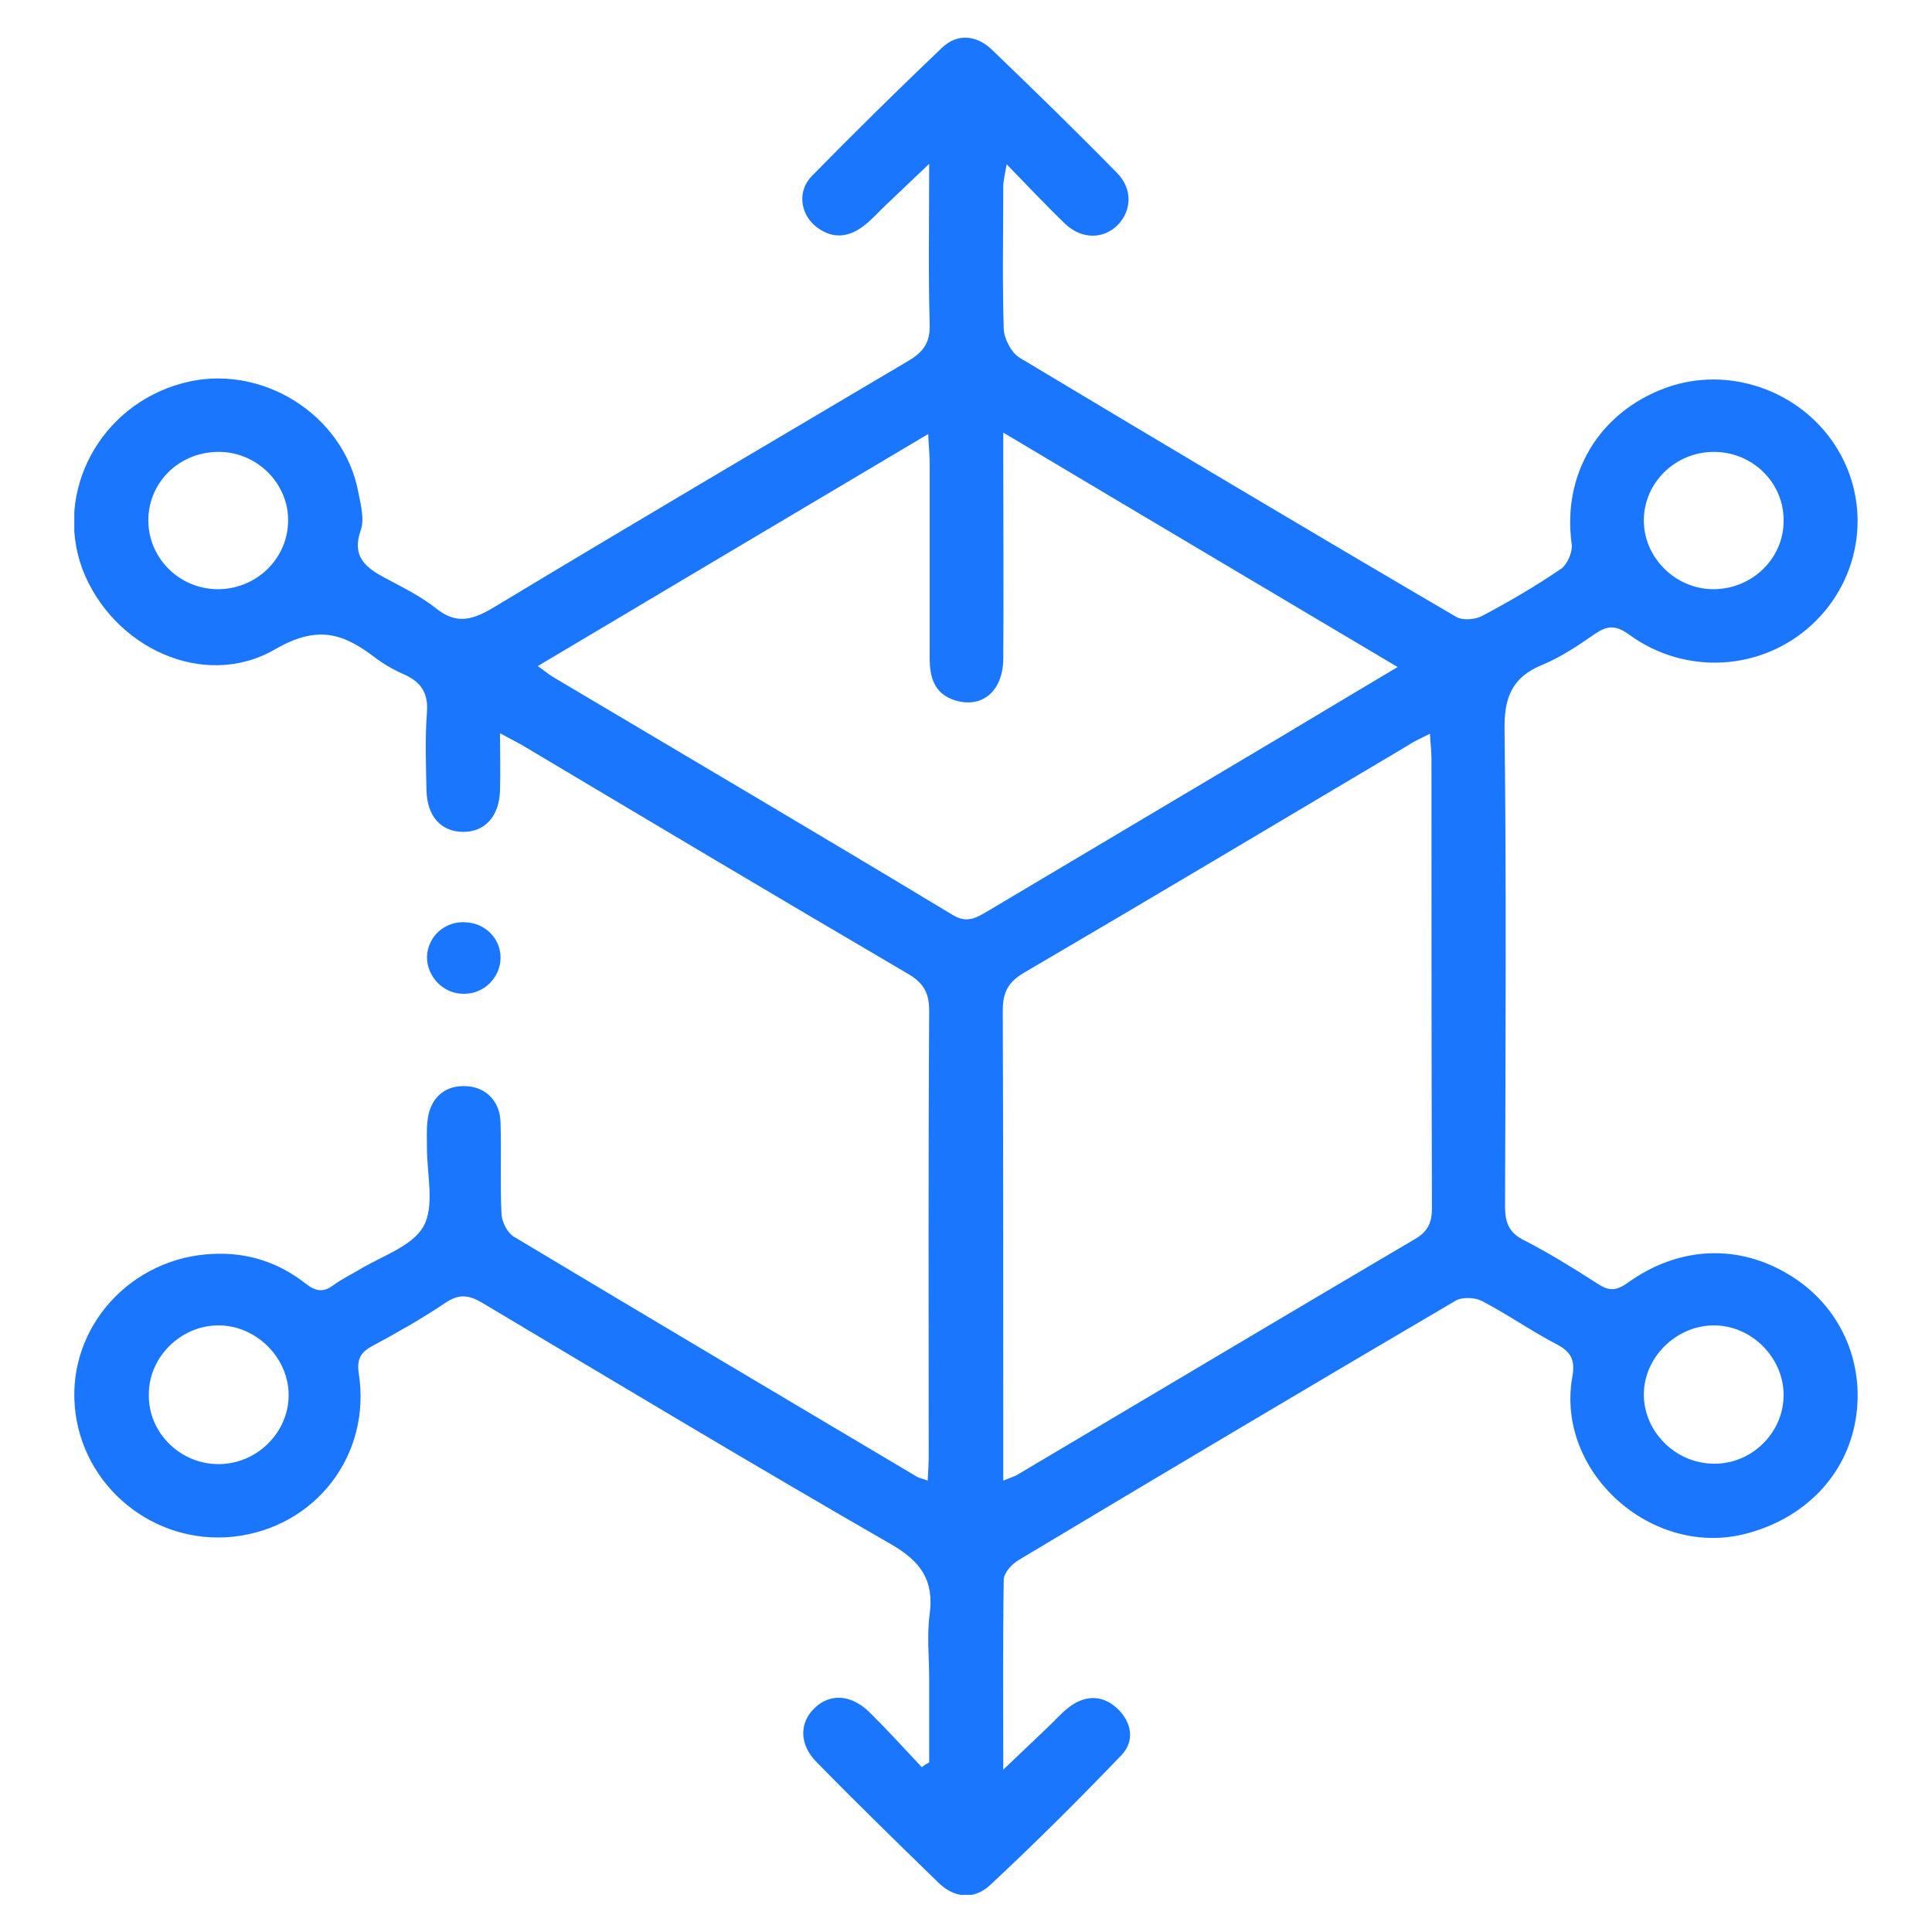 <svg width="52" height="52" viewBox="0 0 52 52" fill="none" xmlns="http://www.w3.org/2000/svg">
<g clip-path="url(#clip0_1068_2391)">
<path d="M25.009 47.435C25.009 46.693 25.009 45.939 25.009 45.197C25.009 44.612 24.943 44.013 25.023 43.441C25.141 42.53 24.785 42.023 23.966 41.554C20.283 39.434 16.64 37.248 12.996 35.075C12.627 34.854 12.363 34.815 11.993 35.062C11.359 35.491 10.686 35.869 10.013 36.233C9.696 36.402 9.603 36.597 9.656 36.962C10 39.16 8.495 41.112 6.29 41.359C4.138 41.593 2.198 40.006 2.013 37.859C1.828 35.712 3.531 33.826 5.762 33.748C6.673 33.709 7.504 33.982 8.217 34.541C8.481 34.75 8.693 34.802 8.97 34.593C9.181 34.437 9.419 34.32 9.643 34.19C10.25 33.813 11.095 33.553 11.399 33.006C11.703 32.46 11.491 31.614 11.491 30.898C11.491 30.664 11.478 30.417 11.505 30.183C11.557 29.597 11.927 29.233 12.468 29.233C13.036 29.22 13.458 29.61 13.472 30.209C13.498 31.029 13.458 31.861 13.498 32.681C13.511 32.889 13.656 33.188 13.841 33.292C17.445 35.452 21.062 37.599 24.679 39.746C24.745 39.785 24.838 39.798 24.97 39.85C24.983 39.59 24.996 39.381 24.996 39.173C24.996 35.179 24.983 31.198 25.009 27.203C25.009 26.696 24.838 26.436 24.402 26.189C20.983 24.185 17.577 22.155 14.171 20.126C13.986 20.009 13.788 19.918 13.458 19.735C13.458 20.308 13.472 20.789 13.458 21.258C13.445 21.96 13.062 22.39 12.468 22.39C11.874 22.39 11.491 21.973 11.478 21.258C11.465 20.568 11.438 19.865 11.491 19.176C11.531 18.669 11.346 18.369 10.897 18.161C10.594 18.031 10.303 17.862 10.052 17.667C9.207 17.029 8.521 16.834 7.412 17.471C5.498 18.59 3.016 17.432 2.211 15.299C1.458 13.217 2.699 10.914 4.904 10.316C6.99 9.743 9.247 11.135 9.643 13.243C9.709 13.581 9.815 13.972 9.709 14.271C9.458 14.999 9.854 15.286 10.396 15.572C10.858 15.819 11.333 16.053 11.742 16.379C12.283 16.808 12.706 16.691 13.26 16.366C16.97 14.128 20.706 11.929 24.442 9.717C24.838 9.483 25.036 9.236 25.023 8.741C24.983 7.362 25.009 5.97 25.009 4.409C24.547 4.851 24.217 5.163 23.874 5.489C23.663 5.684 23.478 5.905 23.254 6.074C22.818 6.412 22.369 6.438 21.933 6.074C21.538 5.736 21.458 5.137 21.854 4.734C23.003 3.563 24.165 2.418 25.353 1.286C25.788 0.87 26.316 0.961 26.712 1.351C27.848 2.444 28.97 3.537 30.066 4.656C30.488 5.085 30.462 5.671 30.079 6.061C29.696 6.438 29.115 6.451 28.666 6.022C28.165 5.541 27.689 5.033 27.095 4.422C27.042 4.721 27.003 4.877 27.003 5.02C27.003 6.295 26.976 7.583 27.016 8.858C27.029 9.119 27.214 9.483 27.439 9.626C31.346 11.968 35.254 14.297 39.188 16.6C39.359 16.704 39.689 16.678 39.874 16.587C40.613 16.196 41.326 15.78 42.013 15.312C42.184 15.195 42.33 14.856 42.303 14.648C42.039 12.762 43.042 11.083 44.851 10.433C46.514 9.834 48.442 10.498 49.406 12.007C50.396 13.555 50.118 15.572 48.759 16.821C47.412 18.057 45.366 18.187 43.848 17.081C43.491 16.821 43.267 16.834 42.937 17.055C42.488 17.367 42.026 17.68 41.524 17.888C40.693 18.226 40.481 18.773 40.495 19.644C40.547 23.912 40.521 28.192 40.508 32.46C40.508 32.889 40.6 33.175 41.023 33.383C41.709 33.735 42.356 34.138 43.003 34.554C43.306 34.75 43.491 34.75 43.808 34.529C45.194 33.527 46.818 33.475 48.191 34.333C49.524 35.153 50.198 36.649 49.947 38.197C49.696 39.72 48.561 40.891 46.937 41.294C44.415 41.906 41.881 39.603 42.316 37.079C42.396 36.649 42.316 36.402 41.92 36.194C41.221 35.83 40.574 35.374 39.874 35.01C39.689 34.919 39.346 34.906 39.175 35.01C35.254 37.313 31.333 39.642 27.425 41.984C27.241 42.088 27.029 42.322 27.016 42.504C26.99 44.143 27.003 45.796 27.003 47.63C27.465 47.188 27.821 46.85 28.165 46.524C28.376 46.329 28.561 46.108 28.785 45.939C29.207 45.627 29.656 45.614 30.052 45.965C30.462 46.342 30.554 46.85 30.184 47.24C29.036 48.437 27.861 49.608 26.646 50.74C26.211 51.143 25.669 51.091 25.234 50.649C24.138 49.582 23.042 48.515 21.973 47.422C21.511 46.954 21.511 46.368 21.92 45.978C22.33 45.575 22.897 45.6 23.386 46.069C23.874 46.55 24.336 47.058 24.811 47.565C24.864 47.513 24.943 47.474 25.009 47.435ZM27.003 39.85C27.201 39.772 27.28 39.746 27.359 39.707C30.937 37.586 34.514 35.452 38.092 33.344C38.448 33.136 38.541 32.889 38.541 32.512C38.528 28.479 38.528 24.445 38.528 20.425C38.528 20.217 38.501 20.022 38.488 19.748C38.224 19.878 38.026 19.97 37.854 20.087C34.435 22.116 31.016 24.159 27.57 26.176C27.122 26.436 26.99 26.722 26.99 27.203C27.003 31.172 27.003 35.14 27.003 39.095C27.003 39.303 27.003 39.512 27.003 39.85ZM27.003 11.643C27.003 12.02 27.003 12.241 27.003 12.475C27.003 14.232 27.016 15.988 27.003 17.745C26.99 18.603 26.435 19.072 25.709 18.851C25.155 18.681 25.023 18.239 25.023 17.732C25.023 15.975 25.023 14.219 25.023 12.462C25.023 12.241 24.996 12.02 24.983 11.682C21.432 13.79 17.973 15.845 14.475 17.927C14.66 18.057 14.765 18.148 14.871 18.213C18.462 20.347 22.066 22.468 25.643 24.627C26.013 24.849 26.25 24.718 26.541 24.549C29.141 23.001 31.729 21.466 34.33 19.918C35.399 19.28 36.455 18.642 37.617 17.953C34.026 15.819 30.58 13.777 27.003 11.643ZM5.881 39.407C6.91 39.407 7.769 38.562 7.769 37.547C7.769 36.545 6.897 35.673 5.881 35.673C4.864 35.673 3.993 36.532 4.006 37.547C3.993 38.562 4.851 39.407 5.881 39.407ZM48.006 37.547C48.006 36.545 47.148 35.673 46.132 35.673C45.115 35.673 44.244 36.532 44.244 37.534C44.244 38.536 45.102 39.395 46.132 39.395C47.148 39.407 48.006 38.562 48.006 37.547ZM5.841 15.858C6.884 15.871 7.742 15.052 7.755 14.024C7.769 13.035 6.95 12.189 5.934 12.163C4.877 12.137 4.019 12.931 3.993 13.959C3.967 14.986 4.798 15.845 5.841 15.858ZM48.006 13.998C48.006 12.97 47.148 12.15 46.105 12.163C45.089 12.176 44.257 12.983 44.244 13.985C44.231 14.999 45.089 15.858 46.118 15.858C47.161 15.858 48.019 15.025 48.006 13.998Z" fill="#1B76FE"/>
<path d="M13.472 25.798C13.459 26.319 13.024 26.748 12.495 26.748C11.941 26.761 11.492 26.293 11.492 25.759C11.505 25.213 11.967 24.784 12.535 24.823C13.076 24.849 13.486 25.278 13.472 25.798Z" fill="#1B76FE"/>
</g>
<defs>
<clipPath id="clip0_1068_2391">
<rect width="48" height="50" fill="white" transform="translate(2 1)"/>
</clipPath>
</defs>
</svg>
